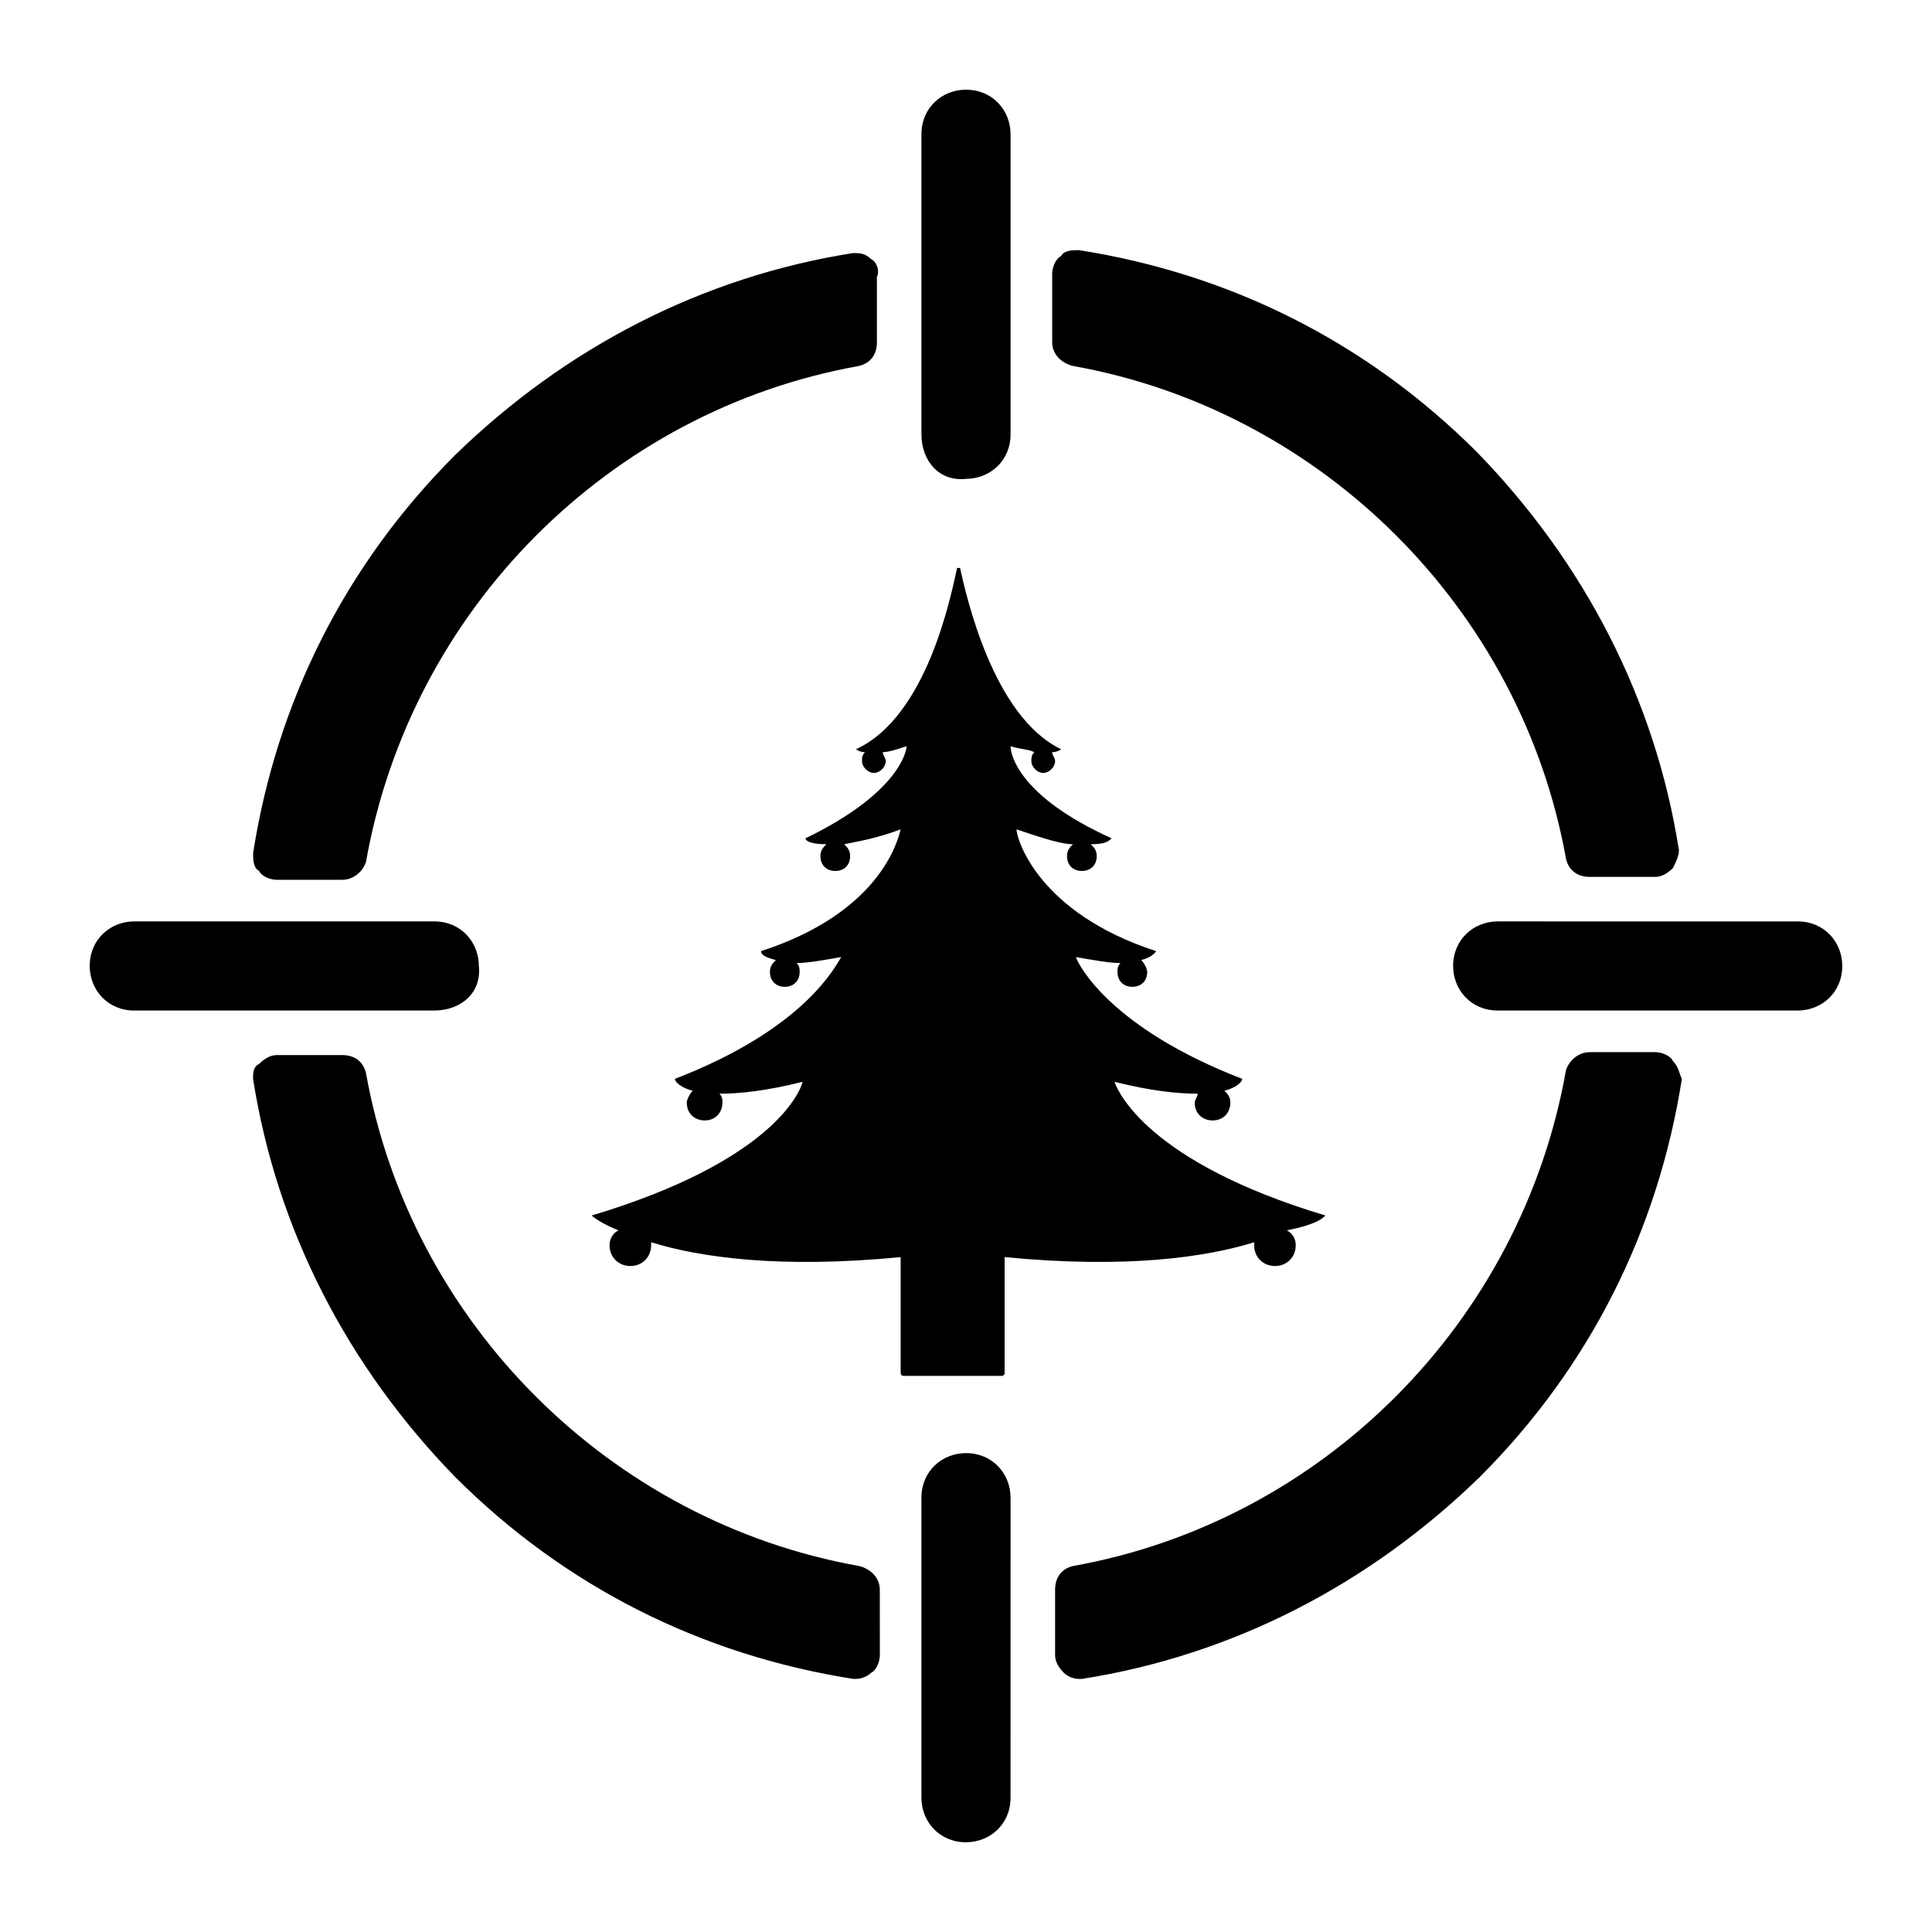 <?xml version="1.0" encoding="UTF-8"?>
<!-- Uploaded to: ICON Repo, www.svgrepo.com, Generator: ICON Repo Mixer Tools -->
<svg fill="#000000" width="800px" height="800px" version="1.1" viewBox="144 144 512 512" xmlns="http://www.w3.org/2000/svg">
 <g>
  <path d="m259.09 411.8h-79.508c-7.086 0-11.809-5.512-11.809-11.809 0-7.086 5.512-11.809 11.809-11.809h79.508c7.086 0 11.809 5.512 11.809 11.809 0.785 7.086-4.723 11.809-11.809 11.809z"/>
  <path d="m620.41 411.8h-79.508c-7.086 0-11.809-5.512-11.809-11.809 0-7.086 5.512-11.809 11.809-11.809l79.508 0.004c7.086 0 11.809 5.512 11.809 11.809 0 7.082-5.512 11.805-11.809 11.805z"/>
  <path d="m388.19 259.09v-79.508c0-7.086 5.512-11.809 11.809-11.809 7.086 0 11.809 5.512 11.809 11.809v79.508c0 7.086-5.512 11.809-11.809 11.809-7.086 0.785-11.809-4.723-11.809-11.809z"/>
  <path d="m388.19 620.41v-79.508c0-7.086 5.512-11.809 11.809-11.809 7.086 0 11.809 5.512 11.809 11.809l-0.004 79.508c0 7.086-5.512 11.809-11.809 11.809-7.082 0-11.805-5.512-11.805-11.809z"/>
  <path d="m428.34 240.98c66.125 11.809 118.87 64.551 130.68 130.68 0.789 3.148 3.148 4.723 6.297 4.723h17.32c1.574 0 3.148-0.789 4.723-2.363 0.789-1.574 1.574-3.148 1.574-4.723-6.297-40.148-25.191-76.359-53.531-105.48-29.125-29.125-65.336-47.23-105.48-53.531-1.574 0-3.938 0-4.723 1.574-1.574 0.789-2.363 3.148-2.363 4.723l0.004 18.109c0 3.148 2.359 5.508 5.508 6.297z"/>
  <path d="m371.66 559.01c-66.125-11.805-118.87-64.551-130.68-130.68-0.789-3.148-3.148-4.723-6.297-4.723h-17.32c-1.574 0-3.148 0.789-4.723 2.363-1.574 0.785-1.574 2.359-1.574 3.938 6.297 40.148 25.191 76.359 53.531 105.48 29.125 29.125 65.336 47.23 105.48 53.531h0.789c1.574 0 3.148-0.789 3.938-1.574 1.574-0.789 2.363-3.148 2.363-4.723l-0.008-17.32c0-3.148-2.359-5.512-5.508-6.301z"/>
  <path d="m374.81 212.64c-1.574-1.574-3.148-1.574-4.723-1.574-40.148 6.297-76.359 25.191-105.48 53.531-29.125 29.125-47.23 65.336-53.531 105.48 0 1.574 0 3.938 1.574 4.723 0.789 1.574 3.148 2.363 4.723 2.363l17.32-0.004c3.148 0 5.512-2.363 6.297-4.723 11.809-66.91 64.551-119.65 130.68-131.46 3.148-0.789 4.723-3.148 4.723-6.297v-17.32c0.785-1.574 0-3.938-1.574-4.723z"/>
  <path d="m587.35 425.19c-0.789-1.574-3.148-2.363-4.723-2.363l-17.316 0.004c-3.148 0-5.512 2.363-6.297 4.723-11.809 66.91-64.555 119.66-130.68 131.46-3.148 0.789-4.723 3.148-4.723 6.297v17.32c0 1.574 0.789 3.148 2.363 4.723 0.789 0.789 2.363 1.574 3.938 1.574h0.789c40.148-6.297 76.359-25.191 105.48-53.531 29.125-29.125 47.23-65.336 53.531-105.48-0.793-1.574-0.793-3.148-2.367-4.723z"/>
  <path d="m495.25 466.12c-47.23-14.168-55.105-33.062-55.891-35.426 9.445 2.363 16.531 3.148 22.043 3.148 0 0.789-0.789 1.574-0.789 2.363 0 3.148 2.363 4.723 4.723 4.723 3.148 0 4.723-2.363 4.723-4.723 0-1.574-0.789-2.363-1.574-3.148 3.148-0.789 4.723-2.363 4.723-3.148-34.637-13.383-43.297-29.914-44.082-32.273 4.723 0.789 8.66 1.574 11.809 1.574-0.789 0.789-0.789 1.574-0.789 2.363 0 2.363 1.574 3.938 3.938 3.938s3.938-1.574 3.938-3.938c0-0.789-0.789-2.363-1.574-3.148 3.148-0.789 3.938-2.363 3.938-2.363-31.488-10.234-37-29.914-37-32.273 7.086 2.363 11.809 3.938 14.957 3.938-0.789 0.789-1.574 1.574-1.574 3.148 0 2.363 1.574 3.938 3.938 3.938s3.938-1.574 3.938-3.938c0-1.574-0.789-2.363-1.574-3.148 3.938 0 4.723-0.789 5.512-1.574-24.402-11.02-26.766-22.043-26.766-24.402 2.363 0.789 4.723 0.789 6.297 1.574-0.789 0.789-0.789 1.574-0.789 2.363 0 1.574 1.574 3.148 3.148 3.148s3.148-1.574 3.148-3.148c0-0.789-0.789-1.574-0.789-2.363 1.574 0 2.363-0.789 2.363-0.789-18.105-8.66-25.191-40.934-26.766-48.02h-0.789c-1.574 7.086-7.871 39.359-26.766 48.02 0 0 0.789 0.789 2.363 0.789-0.789 0.789-0.789 1.574-0.789 2.363 0 1.574 1.574 3.148 3.148 3.148s3.148-1.574 3.148-3.148c0-0.789-0.789-1.574-0.789-2.363 1.574 0 3.938-0.789 6.297-1.574 0 1.574-2.363 12.594-26.766 24.402 0 0.789 1.574 1.574 5.512 1.574-0.789 0.789-1.574 1.574-1.574 3.148 0 2.363 1.574 3.938 3.938 3.938s3.938-1.574 3.938-3.938c0-1.574-0.789-2.363-1.574-3.148 3.938-0.789 8.66-1.574 14.957-3.938-0.789 3.148-5.512 22.043-37 32.273 0 0.789 0.789 1.574 3.938 2.363-0.789 0.789-1.574 1.574-1.574 3.148 0 2.363 1.574 3.938 3.938 3.938s3.938-1.574 3.938-3.938c0-0.789 0-1.574-0.789-2.363 3.148 0 7.086-0.789 11.809-1.574-1.574 2.363-9.445 18.895-44.082 32.273 0 0.789 1.574 2.363 4.723 3.148-0.789 0.789-1.574 2.363-1.574 3.148 0 3.148 2.363 4.723 4.723 4.723 3.148 0 4.723-2.363 4.723-4.723 0-0.789 0-1.574-0.789-2.363 5.512 0 12.594-0.789 22.043-3.148-0.789 3.148-8.66 21.254-55.891 35.426 0.789 0.789 3.148 2.363 7.086 3.938-1.574 0.789-2.363 2.363-2.363 3.938 0 3.148 2.363 5.512 5.512 5.512s5.512-2.363 5.512-5.512v-0.789c12.594 3.938 33.852 7.086 66.125 3.938v30.699s0 0.789 0.789 0.789h25.977s0.789 0 0.789-0.789v-30.699c32.273 3.148 53.531 0 66.125-3.938v0.789c0 3.148 2.363 5.512 5.512 5.512s5.512-2.363 5.512-5.512c0-1.574-0.789-3.148-2.363-3.938 7.863-1.578 9.438-3.152 10.227-3.938 0.789 0 0.789 0 0 0z"/>
 </g>
</svg>